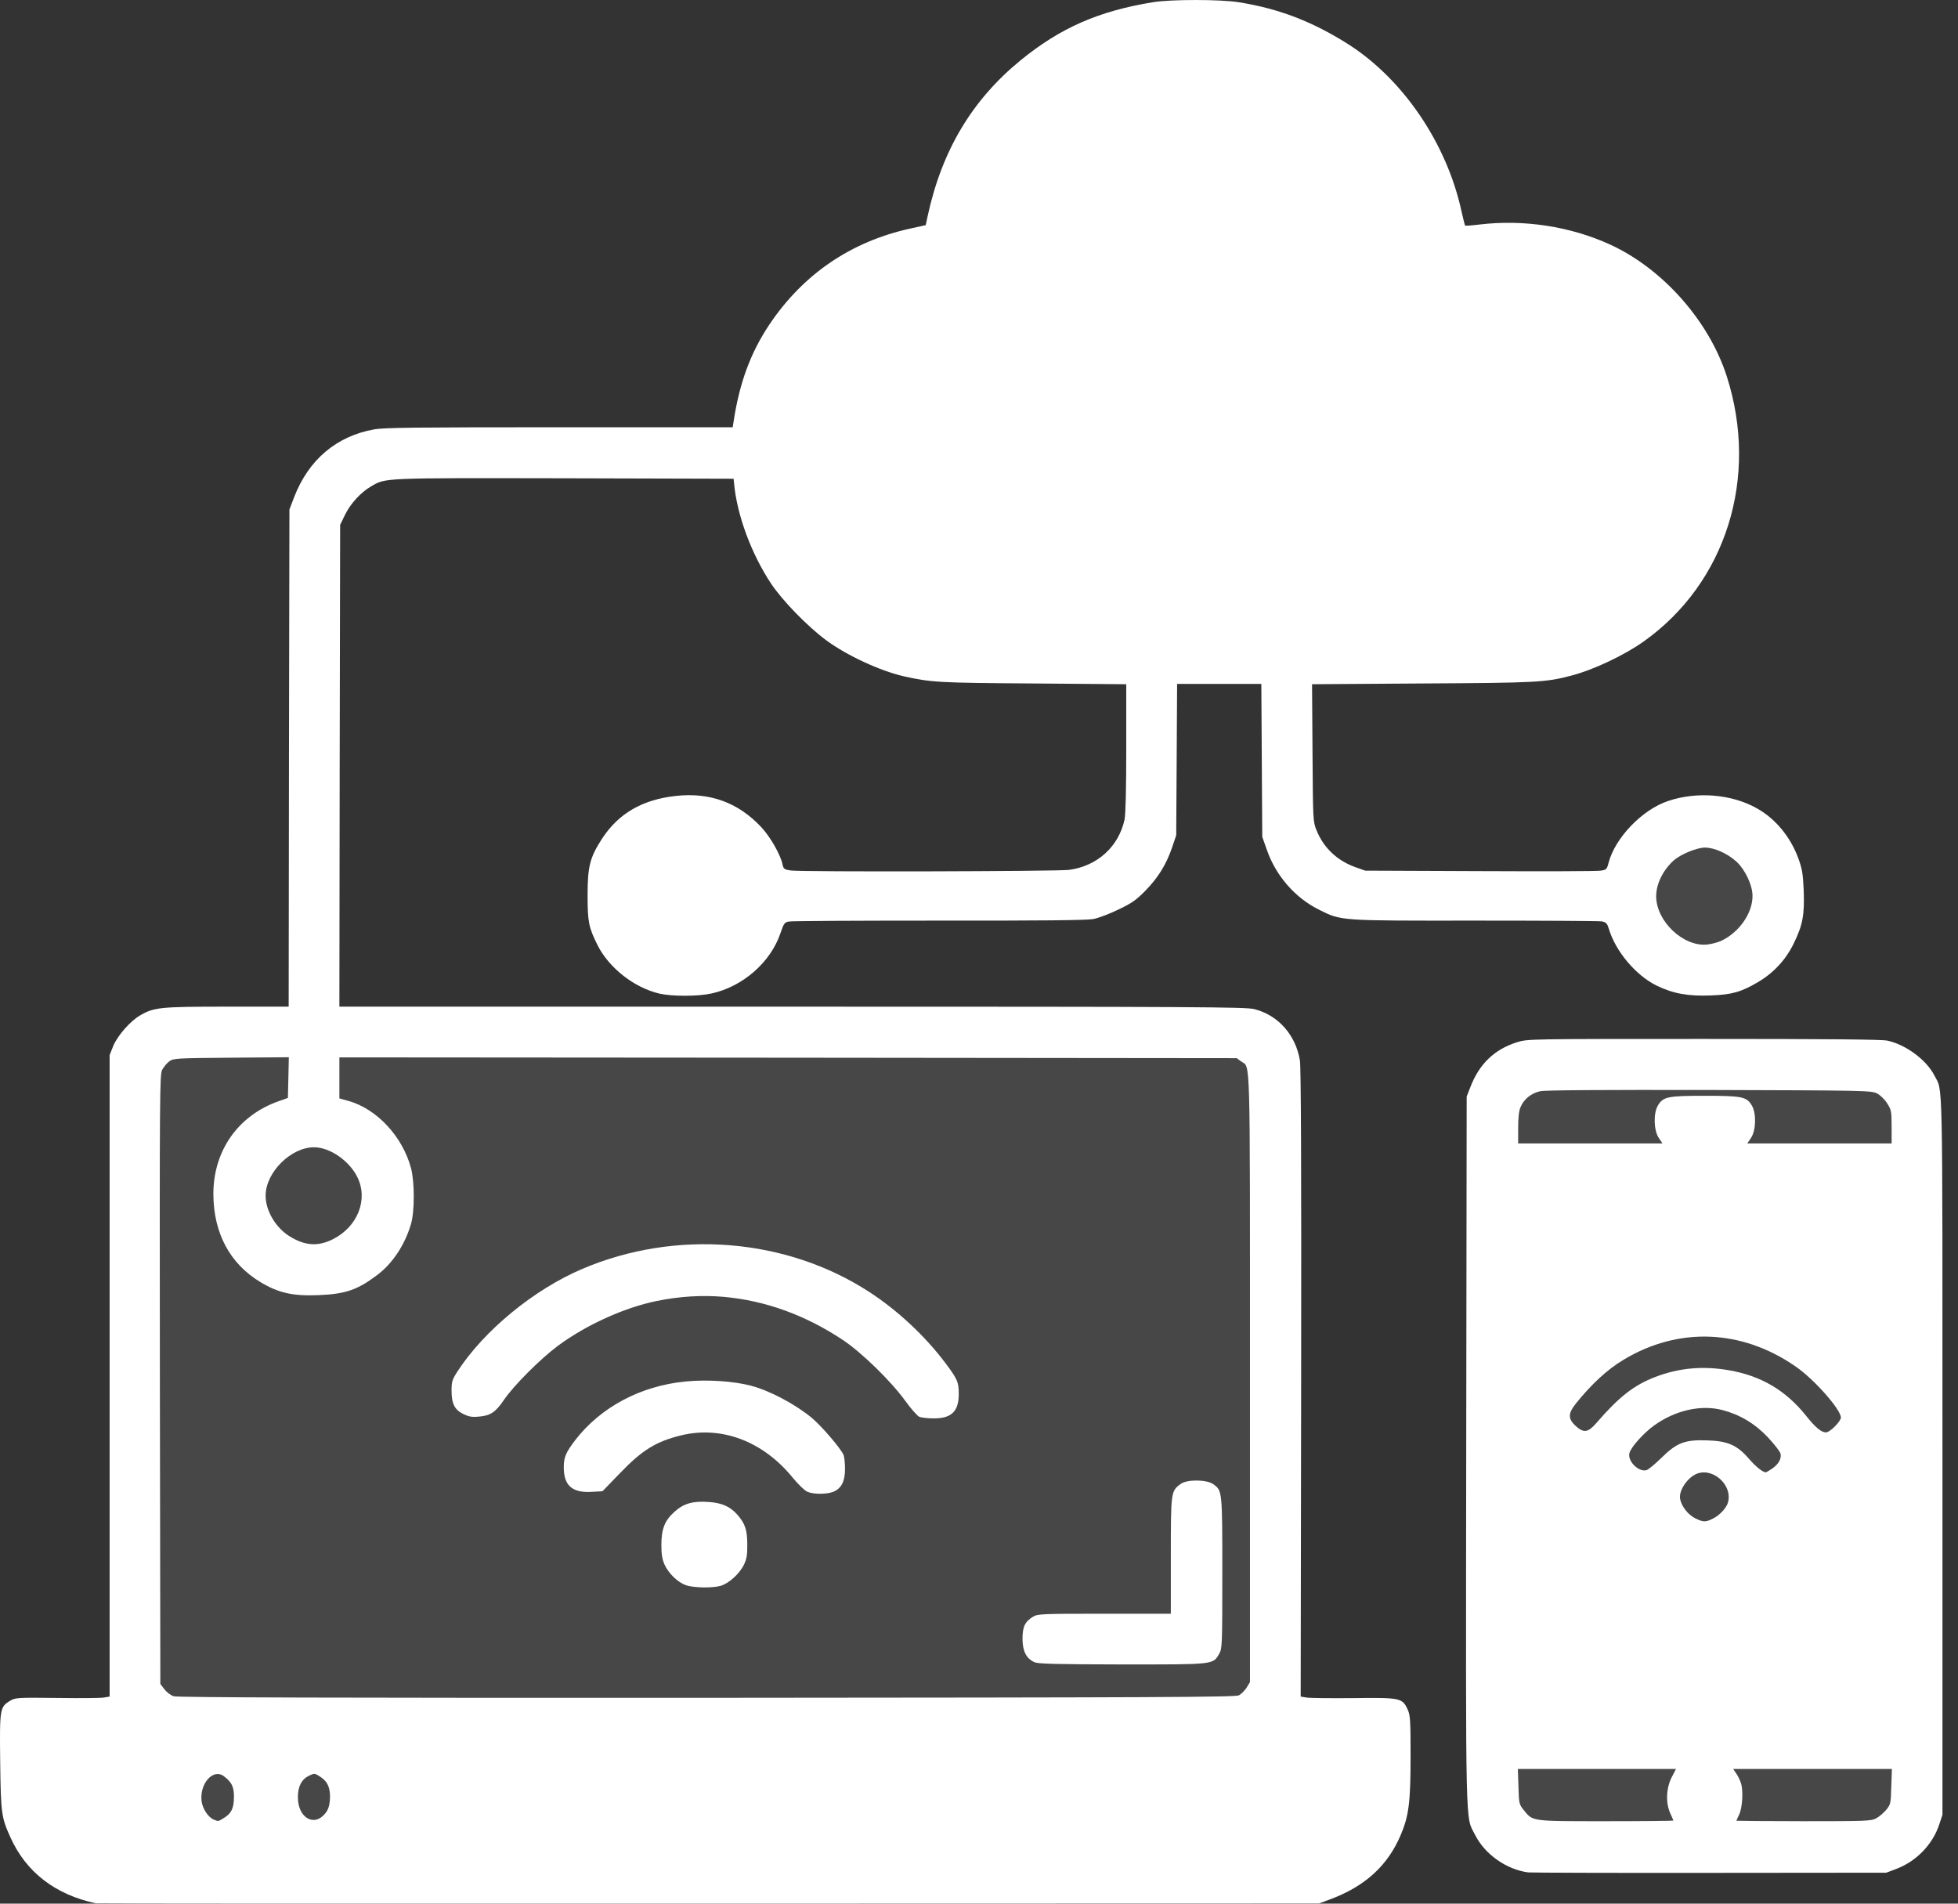 <svg width="72" height="70" viewBox="0 0 72 70" fill="none" xmlns="http://www.w3.org/2000/svg">
<rect x="0" y="0" width="72" height="70" fill="#333333" stroke="none"/>
<path d="M3.522 69.987C2.036 69.67 0.962 68.845 0.386 67.568C0.053 66.833 0.03 66.692 0.007 64.793C-0.015 62.826 -0.01 62.764 0.386 62.532C0.572 62.425 0.663 62.419 2.11 62.436C2.952 62.448 3.726 62.442 3.833 62.419L4.031 62.385V50.591V38.797L4.161 38.469C4.314 38.09 4.788 37.548 5.15 37.339C5.659 37.039 5.89 37.016 8.349 37.016H10.615L10.626 27.878L10.643 18.734L10.818 18.276C11.35 16.903 12.373 16.039 13.752 15.79C14.124 15.722 15.289 15.711 20.573 15.711H26.942L26.976 15.502C27.19 14.083 27.597 12.981 28.276 11.958C29.519 10.093 31.282 8.884 33.475 8.404L34.04 8.279L34.113 7.94C34.639 5.521 35.752 3.668 37.538 2.21C38.99 1.029 40.381 0.413 42.376 0.085C43.026 -0.028 44.896 -0.028 45.569 0.085C47.044 0.322 48.27 0.797 49.581 1.628C51.599 2.916 53.198 5.273 53.74 7.759C53.803 8.042 53.865 8.285 53.876 8.296C53.887 8.307 54.119 8.291 54.396 8.257C56.018 8.059 57.753 8.324 59.217 8.997C61.155 9.89 62.85 11.811 63.5 13.846C64.687 17.559 63.472 21.43 60.449 23.583C59.737 24.092 58.589 24.634 57.781 24.843C56.837 25.092 56.527 25.109 52.305 25.132L48.247 25.16L48.264 27.68C48.281 30.161 48.281 30.212 48.411 30.529C48.671 31.173 49.163 31.642 49.835 31.885L50.203 32.015L54.413 32.032C56.73 32.043 58.725 32.038 58.855 32.015C59.07 31.987 59.087 31.97 59.154 31.715C59.398 30.8 60.392 29.771 61.336 29.455C62.404 29.093 63.693 29.201 64.619 29.732C65.292 30.11 65.834 30.772 66.123 31.546C66.27 31.953 66.298 32.111 66.326 32.733C66.36 33.631 66.292 34.01 65.97 34.671C65.682 35.276 65.23 35.767 64.648 36.112C64.037 36.474 63.687 36.576 62.913 36.604C62.076 36.638 61.522 36.536 60.918 36.242C60.149 35.864 59.403 34.976 59.16 34.151C59.098 33.953 59.064 33.914 58.9 33.88C58.798 33.863 56.696 33.852 54.232 33.852C49.208 33.857 49.333 33.863 48.502 33.45C47.631 33.021 46.914 32.202 46.586 31.252L46.416 30.772L46.399 27.963L46.382 25.149H44.834H43.285L43.269 27.935L43.252 30.715L43.099 31.167C42.884 31.795 42.585 32.275 42.116 32.755C41.782 33.094 41.618 33.213 41.127 33.445C40.804 33.603 40.386 33.761 40.2 33.795C39.968 33.84 38.211 33.857 34.52 33.852C31.581 33.852 29.101 33.863 29.005 33.886C28.852 33.914 28.818 33.959 28.699 34.315C28.338 35.383 27.32 36.276 26.173 36.53C25.665 36.643 24.715 36.643 24.246 36.536C23.319 36.316 22.392 35.592 21.974 34.756C21.646 34.1 21.607 33.897 21.607 32.919C21.607 31.857 21.692 31.529 22.138 30.84C22.743 29.913 23.619 29.404 24.845 29.268C26.105 29.127 27.151 29.511 27.999 30.421C28.326 30.772 28.705 31.433 28.778 31.795C28.812 31.953 28.846 31.975 29.078 32.009C29.491 32.066 38.855 32.043 39.307 31.987C40.347 31.851 41.138 31.133 41.353 30.133C41.392 29.941 41.415 29.014 41.415 27.494V25.16L37.984 25.132C34.486 25.109 34.255 25.092 33.249 24.872C32.356 24.668 31.124 24.097 30.366 23.532C29.677 23.018 28.784 22.097 28.36 21.47C27.631 20.373 27.1 18.943 26.993 17.773L26.976 17.604L20.759 17.587C13.989 17.576 14.192 17.564 13.633 17.892C13.26 18.113 12.893 18.514 12.689 18.926L12.508 19.299L12.491 28.155L12.48 37.016H29.129C44.105 37.016 45.812 37.028 46.128 37.107C47.004 37.333 47.643 38.051 47.801 38.994C47.84 39.254 47.857 42.736 47.846 50.874L47.829 62.385L48.027 62.419C48.134 62.442 48.909 62.448 49.751 62.442C51.503 62.419 51.565 62.436 51.763 62.86C51.859 63.075 51.87 63.244 51.87 64.573C51.87 66.262 51.808 66.76 51.514 67.46C51.033 68.602 50.197 69.365 48.903 69.845L48.507 69.992L26.071 69.998C13.735 70.003 3.585 69.998 3.522 69.987ZM8.224 66.856C8.507 66.686 8.597 66.5 8.603 66.093C8.609 65.708 8.524 65.533 8.23 65.313C7.829 65.013 7.32 65.607 7.416 66.257C7.462 66.534 7.665 66.833 7.868 66.912C8.032 66.98 8.021 66.98 8.224 66.856ZM11.966 66.675C12.062 66.556 12.113 66.409 12.13 66.206C12.163 65.782 12.062 65.522 11.796 65.347C11.576 65.2 11.564 65.2 11.372 65.29C11.09 65.426 10.954 65.686 10.954 66.087C10.954 66.844 11.553 67.195 11.966 66.675ZM45.557 62.34C45.642 62.295 45.772 62.165 45.84 62.058L45.964 61.854V50.664C45.964 38.401 45.987 39.288 45.636 39.028L45.478 38.91L28.976 38.893L12.48 38.881V39.633V40.39L12.808 40.481C13.859 40.775 14.797 41.786 15.113 42.95C15.249 43.459 15.249 44.55 15.113 45.008C14.887 45.782 14.43 46.465 13.87 46.884C13.147 47.432 12.7 47.584 11.717 47.624C10.768 47.664 10.242 47.545 9.575 47.144C8.45 46.465 7.851 45.341 7.846 43.905C7.846 42.312 8.756 41.018 10.248 40.492L10.587 40.373L10.604 39.627L10.621 38.876L8.501 38.893C6.461 38.91 6.376 38.915 6.224 39.028C6.139 39.09 6.02 39.232 5.964 39.339C5.873 39.52 5.868 40.147 5.879 50.727L5.896 61.922L6.049 62.12C6.128 62.227 6.28 62.34 6.388 62.374C6.518 62.419 12.361 62.436 25.987 62.431C42.641 62.419 45.422 62.408 45.557 62.34ZM12.243 45.567C13.152 45.109 13.548 44.109 13.141 43.284C12.847 42.685 12.13 42.187 11.547 42.187C10.694 42.187 9.767 43.114 9.767 43.968C9.767 44.51 10.123 45.12 10.621 45.443C11.197 45.81 11.683 45.849 12.243 45.567ZM63.314 34.586C63.964 34.27 64.444 33.575 64.444 32.947C64.444 32.546 64.173 31.975 63.845 31.676C63.512 31.376 63.037 31.167 62.692 31.167C62.398 31.167 61.811 31.41 61.556 31.631C61.15 31.992 60.895 32.512 60.901 32.976C60.918 33.886 61.895 34.812 62.766 34.733C62.93 34.716 63.178 34.654 63.314 34.586Z" fill="white"/>
<path d="M38.047 61.125C37.741 60.989 37.606 60.73 37.6 60.272C37.6 59.82 37.685 59.633 37.984 59.452C38.154 59.345 38.284 59.339 40.612 59.339H43.054V57.209C43.054 54.858 43.059 54.83 43.41 54.57C43.647 54.394 44.365 54.4 44.613 54.575C44.947 54.813 44.947 54.807 44.947 57.842C44.947 60.526 44.941 60.617 44.834 60.809C44.596 61.216 44.681 61.204 41.273 61.204C38.838 61.199 38.188 61.182 38.047 61.125Z" fill="white"/>
<path d="M25.218 58.288C24.919 58.181 24.591 57.864 24.438 57.536C24.354 57.344 24.32 57.163 24.32 56.825C24.32 56.225 24.438 55.915 24.806 55.587C25.145 55.282 25.484 55.186 26.072 55.231C26.552 55.265 26.851 55.4 27.117 55.7C27.4 56.028 27.479 56.254 27.479 56.796C27.484 57.186 27.456 57.327 27.354 57.542C27.191 57.87 26.806 58.22 26.507 58.311C26.207 58.401 25.501 58.39 25.218 58.288Z" fill="white"/>
<path d="M29.683 54.852C29.587 54.807 29.349 54.581 29.151 54.338C28.061 52.998 26.541 52.422 25.054 52.778C24.127 53.004 23.619 53.315 22.788 54.18L22.155 54.835L21.743 54.858C21.036 54.897 20.731 54.62 20.731 53.954C20.731 53.586 20.804 53.411 21.155 52.953C22.087 51.744 23.557 50.958 25.207 50.8C25.981 50.721 26.964 50.783 27.609 50.953C28.298 51.133 29.219 51.62 29.841 52.128C30.214 52.439 30.926 53.27 31.022 53.507C31.05 53.581 31.073 53.807 31.073 54.016C31.073 54.468 30.943 54.728 30.649 54.852C30.406 54.954 29.914 54.954 29.683 54.852Z" fill="white"/>
<path d="M33.797 52.094C33.723 52.055 33.497 51.8 33.294 51.518C32.763 50.783 31.678 49.726 30.988 49.269C29.609 48.353 28.134 47.822 26.603 47.686C25.811 47.618 24.975 47.669 24.15 47.839C22.952 48.082 21.539 48.726 20.505 49.495C19.849 49.986 18.894 50.947 18.533 51.473C18.227 51.925 18.035 52.055 17.623 52.089C17.357 52.117 17.244 52.094 17.041 51.998C16.718 51.84 16.605 51.62 16.605 51.133C16.605 50.806 16.628 50.732 16.82 50.433C17.798 48.924 19.635 47.415 21.415 46.658C24.857 45.194 28.914 45.522 31.971 47.511C33.011 48.189 34.006 49.116 34.752 50.105C35.21 50.715 35.255 50.817 35.255 51.264C35.255 51.902 34.984 52.162 34.322 52.156C34.108 52.156 33.87 52.128 33.797 52.094Z" fill="white"/>
<path d="M56.193 68.851C55.391 68.743 54.599 68.184 54.243 67.472C53.882 66.76 53.899 67.698 53.916 53.366L53.933 40.322L54.063 39.989C54.39 39.124 54.956 38.582 55.792 38.322C56.17 38.203 56.244 38.203 62.641 38.203C67.157 38.203 69.191 38.22 69.4 38.265C70.073 38.407 70.847 38.977 71.135 39.554C71.446 40.164 71.429 39.153 71.429 53.518V66.731L71.311 67.087C71.067 67.828 70.463 68.449 69.722 68.726L69.361 68.862L62.862 68.868C59.29 68.873 56.289 68.862 56.193 68.851ZM61.534 66.946C61.534 66.935 61.483 66.816 61.421 66.68C61.245 66.296 61.268 65.765 61.466 65.364L61.63 65.047H58.725H55.815L55.837 65.691C55.854 66.313 55.86 66.347 56.029 66.556C56.368 66.98 56.289 66.969 59.064 66.969C60.42 66.969 61.534 66.957 61.534 66.946ZM68.993 66.861C69.101 66.805 69.265 66.663 69.361 66.55C69.525 66.347 69.53 66.313 69.547 65.691L69.57 65.047H66.648H63.732L63.839 65.205C63.902 65.29 63.981 65.454 64.02 65.573C64.111 65.855 64.071 66.494 63.947 66.737C63.896 66.844 63.851 66.94 63.851 66.952C63.851 66.957 64.964 66.969 66.326 66.969C68.626 66.969 68.813 66.963 68.993 66.861ZM62.997 55.836C63.246 55.711 63.495 55.44 63.545 55.236C63.715 54.57 62.929 53.914 62.336 54.219C62.003 54.394 61.726 54.841 61.782 55.123C61.839 55.4 62.071 55.694 62.336 55.83C62.636 55.977 62.726 55.977 62.997 55.836ZM65.156 54.01C65.399 53.846 65.518 53.637 65.473 53.451C65.45 53.366 65.241 53.1 65.009 52.852C64.534 52.349 63.986 52.021 63.342 51.851C62.557 51.642 61.607 51.857 60.833 52.411C60.443 52.688 59.974 53.213 59.917 53.434C59.844 53.727 60.251 54.134 60.539 54.061C60.612 54.044 60.855 53.84 61.087 53.614C61.658 53.049 61.952 52.936 62.777 52.965C63.54 52.987 63.879 53.14 64.314 53.643C64.568 53.937 64.811 54.129 64.93 54.14C64.947 54.14 65.049 54.084 65.156 54.01ZM67.473 52.45C67.598 52.332 67.694 52.185 67.694 52.128C67.694 51.829 66.71 50.715 66.026 50.246C64.043 48.873 61.715 48.783 59.697 50.003C59.104 50.359 58.527 50.891 57.945 51.614C57.657 51.976 57.657 52.168 57.934 52.428C58.239 52.705 58.392 52.682 58.708 52.32C59.533 51.365 60.081 50.936 60.861 50.636C61.737 50.297 62.63 50.218 63.585 50.388C64.761 50.591 65.665 51.128 66.405 52.049C66.755 52.49 66.97 52.671 67.151 52.671C67.208 52.671 67.355 52.575 67.473 52.45ZM60.997 41.843C60.81 41.566 60.793 40.933 60.968 40.645C61.161 40.328 61.325 40.294 62.692 40.294C64.06 40.294 64.224 40.328 64.416 40.645C64.591 40.933 64.574 41.566 64.388 41.843L64.252 42.046H66.903H69.559V41.436C69.559 40.859 69.547 40.809 69.395 40.571C69.299 40.419 69.146 40.272 69.016 40.204C68.801 40.102 68.592 40.096 62.862 40.08C58.877 40.074 56.832 40.085 56.64 40.125C56.312 40.193 56.029 40.419 55.911 40.718C55.854 40.842 55.826 41.108 55.826 41.481V42.046H58.482H61.132L60.997 41.843Z" fill="white"/>
<path d="M7.704 67.082C7.394 66.957 7.224 66.596 7.224 66.053C7.224 65.403 7.512 65.047 8.032 65.047C8.366 65.047 8.66 65.285 8.756 65.629C8.835 65.929 8.784 66.596 8.665 66.776C8.473 67.076 8.027 67.217 7.704 67.082Z" fill="white" fill-opacity="0.1"/>
<path d="M11.203 67.059C10.898 66.924 10.784 66.663 10.784 66.087C10.784 65.686 10.807 65.544 10.898 65.403C11.118 65.036 11.615 64.94 11.982 65.189C12.248 65.369 12.327 65.624 12.305 66.211C12.288 66.59 12.259 66.692 12.141 66.839C11.915 67.127 11.553 67.212 11.203 67.059Z" fill="white" fill-opacity="0.1"/>
<path d="M6.218 62.544C6.111 62.51 5.958 62.397 5.879 62.289L5.727 62.092L5.71 50.727C5.698 39.989 5.704 39.35 5.794 39.17C5.851 39.062 5.97 38.921 6.054 38.859C6.213 38.746 6.292 38.74 8.501 38.723L10.784 38.706L10.773 39.627L10.756 40.543L10.417 40.662C9.27 41.063 8.496 41.877 8.162 43.029C7.62 44.889 8.778 46.884 10.671 47.364C11.468 47.568 12.378 47.471 13.079 47.115C14.288 46.505 15.04 45.301 15.04 43.996C15.034 43.369 14.916 42.894 14.616 42.312C14.215 41.538 13.418 40.871 12.638 40.65L12.31 40.56V39.633V38.712L28.976 38.723L45.648 38.74L45.806 38.859C46.156 39.119 46.134 38.215 46.134 50.664V62.024L46.01 62.227C45.942 62.335 45.812 62.465 45.727 62.51C45.591 62.578 42.788 62.589 25.987 62.6C12.243 62.606 6.348 62.589 6.218 62.544ZM44.354 60.933C44.461 60.882 44.597 60.746 44.664 60.639C44.772 60.447 44.778 60.351 44.778 57.842C44.778 55.022 44.772 54.982 44.467 54.762C44.382 54.7 44.212 54.637 44.094 54.62C43.726 54.564 43.319 54.852 43.257 55.214C43.24 55.293 43.229 56.288 43.229 57.435L43.223 59.509H40.782C38.454 59.509 38.324 59.514 38.154 59.622C37.894 59.775 37.781 59.984 37.787 60.272C37.787 60.571 37.962 60.843 38.216 60.956C38.358 61.012 38.979 61.029 41.274 61.035C43.907 61.035 44.173 61.023 44.354 60.933ZM26.337 58.141C26.863 57.983 27.309 57.373 27.303 56.802C27.298 55.587 25.874 54.948 24.975 55.756C23.845 56.774 24.879 58.582 26.337 58.141ZM30.48 54.683C30.768 54.558 30.915 54.293 30.886 53.937C30.869 53.699 30.824 53.592 30.593 53.287C29.988 52.49 29.338 51.959 28.445 51.518C27.778 51.19 27.445 51.094 26.665 50.992C24.868 50.766 23.167 51.314 21.844 52.552C21.528 52.846 21.138 53.338 20.985 53.626C20.793 54.004 20.997 54.519 21.381 54.649C21.793 54.784 21.969 54.7 22.562 54.055C23.574 52.965 24.591 52.49 25.913 52.495C27.27 52.495 28.411 53.055 29.321 54.168C29.79 54.739 30.056 54.858 30.48 54.683ZM34.695 51.908C35.023 51.738 35.17 51.314 35.029 50.941C34.848 50.472 33.475 48.929 32.678 48.302C30.717 46.759 28.349 45.94 25.879 45.94C23.122 45.946 20.522 46.974 18.459 48.879C18.007 49.297 17.295 50.133 16.99 50.602C16.645 51.134 16.73 51.597 17.204 51.823C17.634 52.032 17.973 51.885 18.363 51.303C18.493 51.117 18.855 50.698 19.166 50.365C20.674 48.794 22.59 47.833 24.8 47.534C25.286 47.466 26.518 47.471 27.089 47.539C28.434 47.703 29.903 48.263 31.158 49.099C31.847 49.557 32.932 50.614 33.463 51.348C33.667 51.631 33.893 51.885 33.966 51.925C34.159 52.015 34.503 52.004 34.695 51.908Z" fill="white" fill-opacity="0.1"/>
<path d="M10.971 45.867C9.547 45.403 9.106 43.623 10.152 42.594C10.559 42.199 10.994 42.018 11.547 42.018C11.921 42.018 12.056 42.046 12.322 42.17C12.751 42.368 13.124 42.724 13.311 43.114C13.452 43.391 13.469 43.493 13.469 43.968C13.469 44.442 13.452 44.544 13.311 44.827C12.983 45.493 12.378 45.895 11.638 45.929C11.378 45.94 11.112 45.912 10.971 45.867Z" fill="white" fill-opacity="0.1"/>
<path d="M61.98 34.795C61.415 34.558 61.014 34.151 60.833 33.643C60.477 32.631 60.895 31.642 61.873 31.173C62.189 31.02 62.302 30.998 62.692 30.998C63.065 30.998 63.201 31.026 63.461 31.145C63.907 31.354 64.213 31.653 64.427 32.089C64.591 32.422 64.614 32.518 64.614 32.947C64.614 33.36 64.591 33.479 64.45 33.784C64.263 34.185 63.89 34.558 63.472 34.761C63.071 34.959 62.398 34.971 61.98 34.795Z" fill="white" fill-opacity="0.1"/>
<path d="M56.38 67.099C56.255 67.065 56.08 66.963 55.99 66.878C55.702 66.601 55.651 66.409 55.645 65.624V64.906L59.002 64.895C61.618 64.889 62.331 64.9 62.246 64.951C62.189 64.991 62.065 65.07 61.963 65.132C61.748 65.273 61.477 65.787 61.477 66.059C61.477 66.336 61.703 66.799 61.924 66.986C62.099 67.133 62.099 67.138 61.974 67.138C61.901 67.138 60.663 67.144 59.222 67.155C57.34 67.161 56.538 67.15 56.38 67.099Z" fill="white" fill-opacity="0.1"/>
<path d="M63.286 67.161C63.286 67.161 63.393 67.042 63.529 66.901C63.913 66.505 63.992 66.019 63.76 65.528C63.653 65.296 63.483 65.138 63.195 64.991L62.975 64.883L66.343 64.878C68.197 64.878 69.723 64.889 69.734 64.9C69.745 64.912 69.745 65.279 69.728 65.714C69.7 66.494 69.7 66.511 69.525 66.72C69.174 67.155 69.293 67.138 66.117 67.155C64.563 67.161 63.286 67.166 63.286 67.161Z" fill="white" fill-opacity="0.1"/>
<path d="M62.167 55.999C61.489 55.66 61.392 54.677 61.986 54.18C62.579 53.682 63.546 53.987 63.732 54.728C63.969 55.677 63.043 56.429 62.167 55.999Z" fill="white" fill-opacity="0.1"/>
<path d="M60.132 54.197C59.94 54.112 59.867 54.033 59.77 53.824C59.623 53.484 59.68 53.253 60.042 52.818C60.483 52.275 61.24 51.817 61.969 51.648C62.364 51.563 63.105 51.574 63.512 51.682C64.28 51.88 65.077 52.433 65.518 53.066C65.699 53.332 65.727 53.716 65.58 53.942C65.365 54.27 64.924 54.4 64.597 54.23C64.512 54.185 64.308 53.999 64.145 53.812C63.755 53.36 63.37 53.168 62.783 53.134C62.15 53.1 61.794 53.247 61.279 53.761C60.918 54.123 60.629 54.31 60.449 54.31C60.409 54.31 60.268 54.259 60.132 54.197Z" fill="white" fill-opacity="0.1"/>
<path d="M66.84 52.806C66.705 52.75 66.518 52.575 66.292 52.281C64.998 50.642 62.952 50.065 61.036 50.806C60.262 51.105 59.68 51.54 59.07 52.281C58.731 52.688 58.533 52.829 58.312 52.806C58.267 52.801 58.171 52.795 58.098 52.789C58.03 52.789 57.877 52.699 57.759 52.592C57.561 52.411 57.55 52.377 57.55 52.06C57.55 51.693 57.623 51.574 58.279 50.862C59.398 49.653 60.833 49.02 62.551 48.969C63.885 48.929 65.055 49.285 66.196 50.077C66.665 50.399 67.349 51.088 67.66 51.546C67.824 51.795 67.863 51.902 67.863 52.128C67.863 52.371 67.841 52.428 67.643 52.62C67.524 52.744 67.372 52.84 67.309 52.84C67.247 52.84 67.162 52.852 67.117 52.868C67.078 52.88 66.953 52.852 66.84 52.806Z" fill="white" fill-opacity="0.1"/>
<path d="M55.645 41.639C55.645 41.317 55.645 40.995 55.651 40.916C55.69 40.43 56.007 40.051 56.47 39.955C56.668 39.916 58.697 39.899 62.862 39.91C68.931 39.927 68.965 39.927 69.191 40.046C69.327 40.119 69.48 40.266 69.576 40.419C69.728 40.667 69.734 40.707 69.734 41.345C69.734 41.718 69.734 42.063 69.728 42.12C69.728 42.21 69.355 42.216 62.692 42.216H55.656L55.645 41.639ZM63.969 41.905C64.337 41.713 64.472 41.181 64.246 40.814C64.054 40.503 63.873 40.464 62.692 40.464C61.511 40.464 61.33 40.503 61.138 40.814C60.906 41.193 61.059 41.741 61.438 41.905C61.715 42.024 63.738 42.024 63.969 41.905Z" fill="white" fill-opacity="0.1"/>
</svg>
